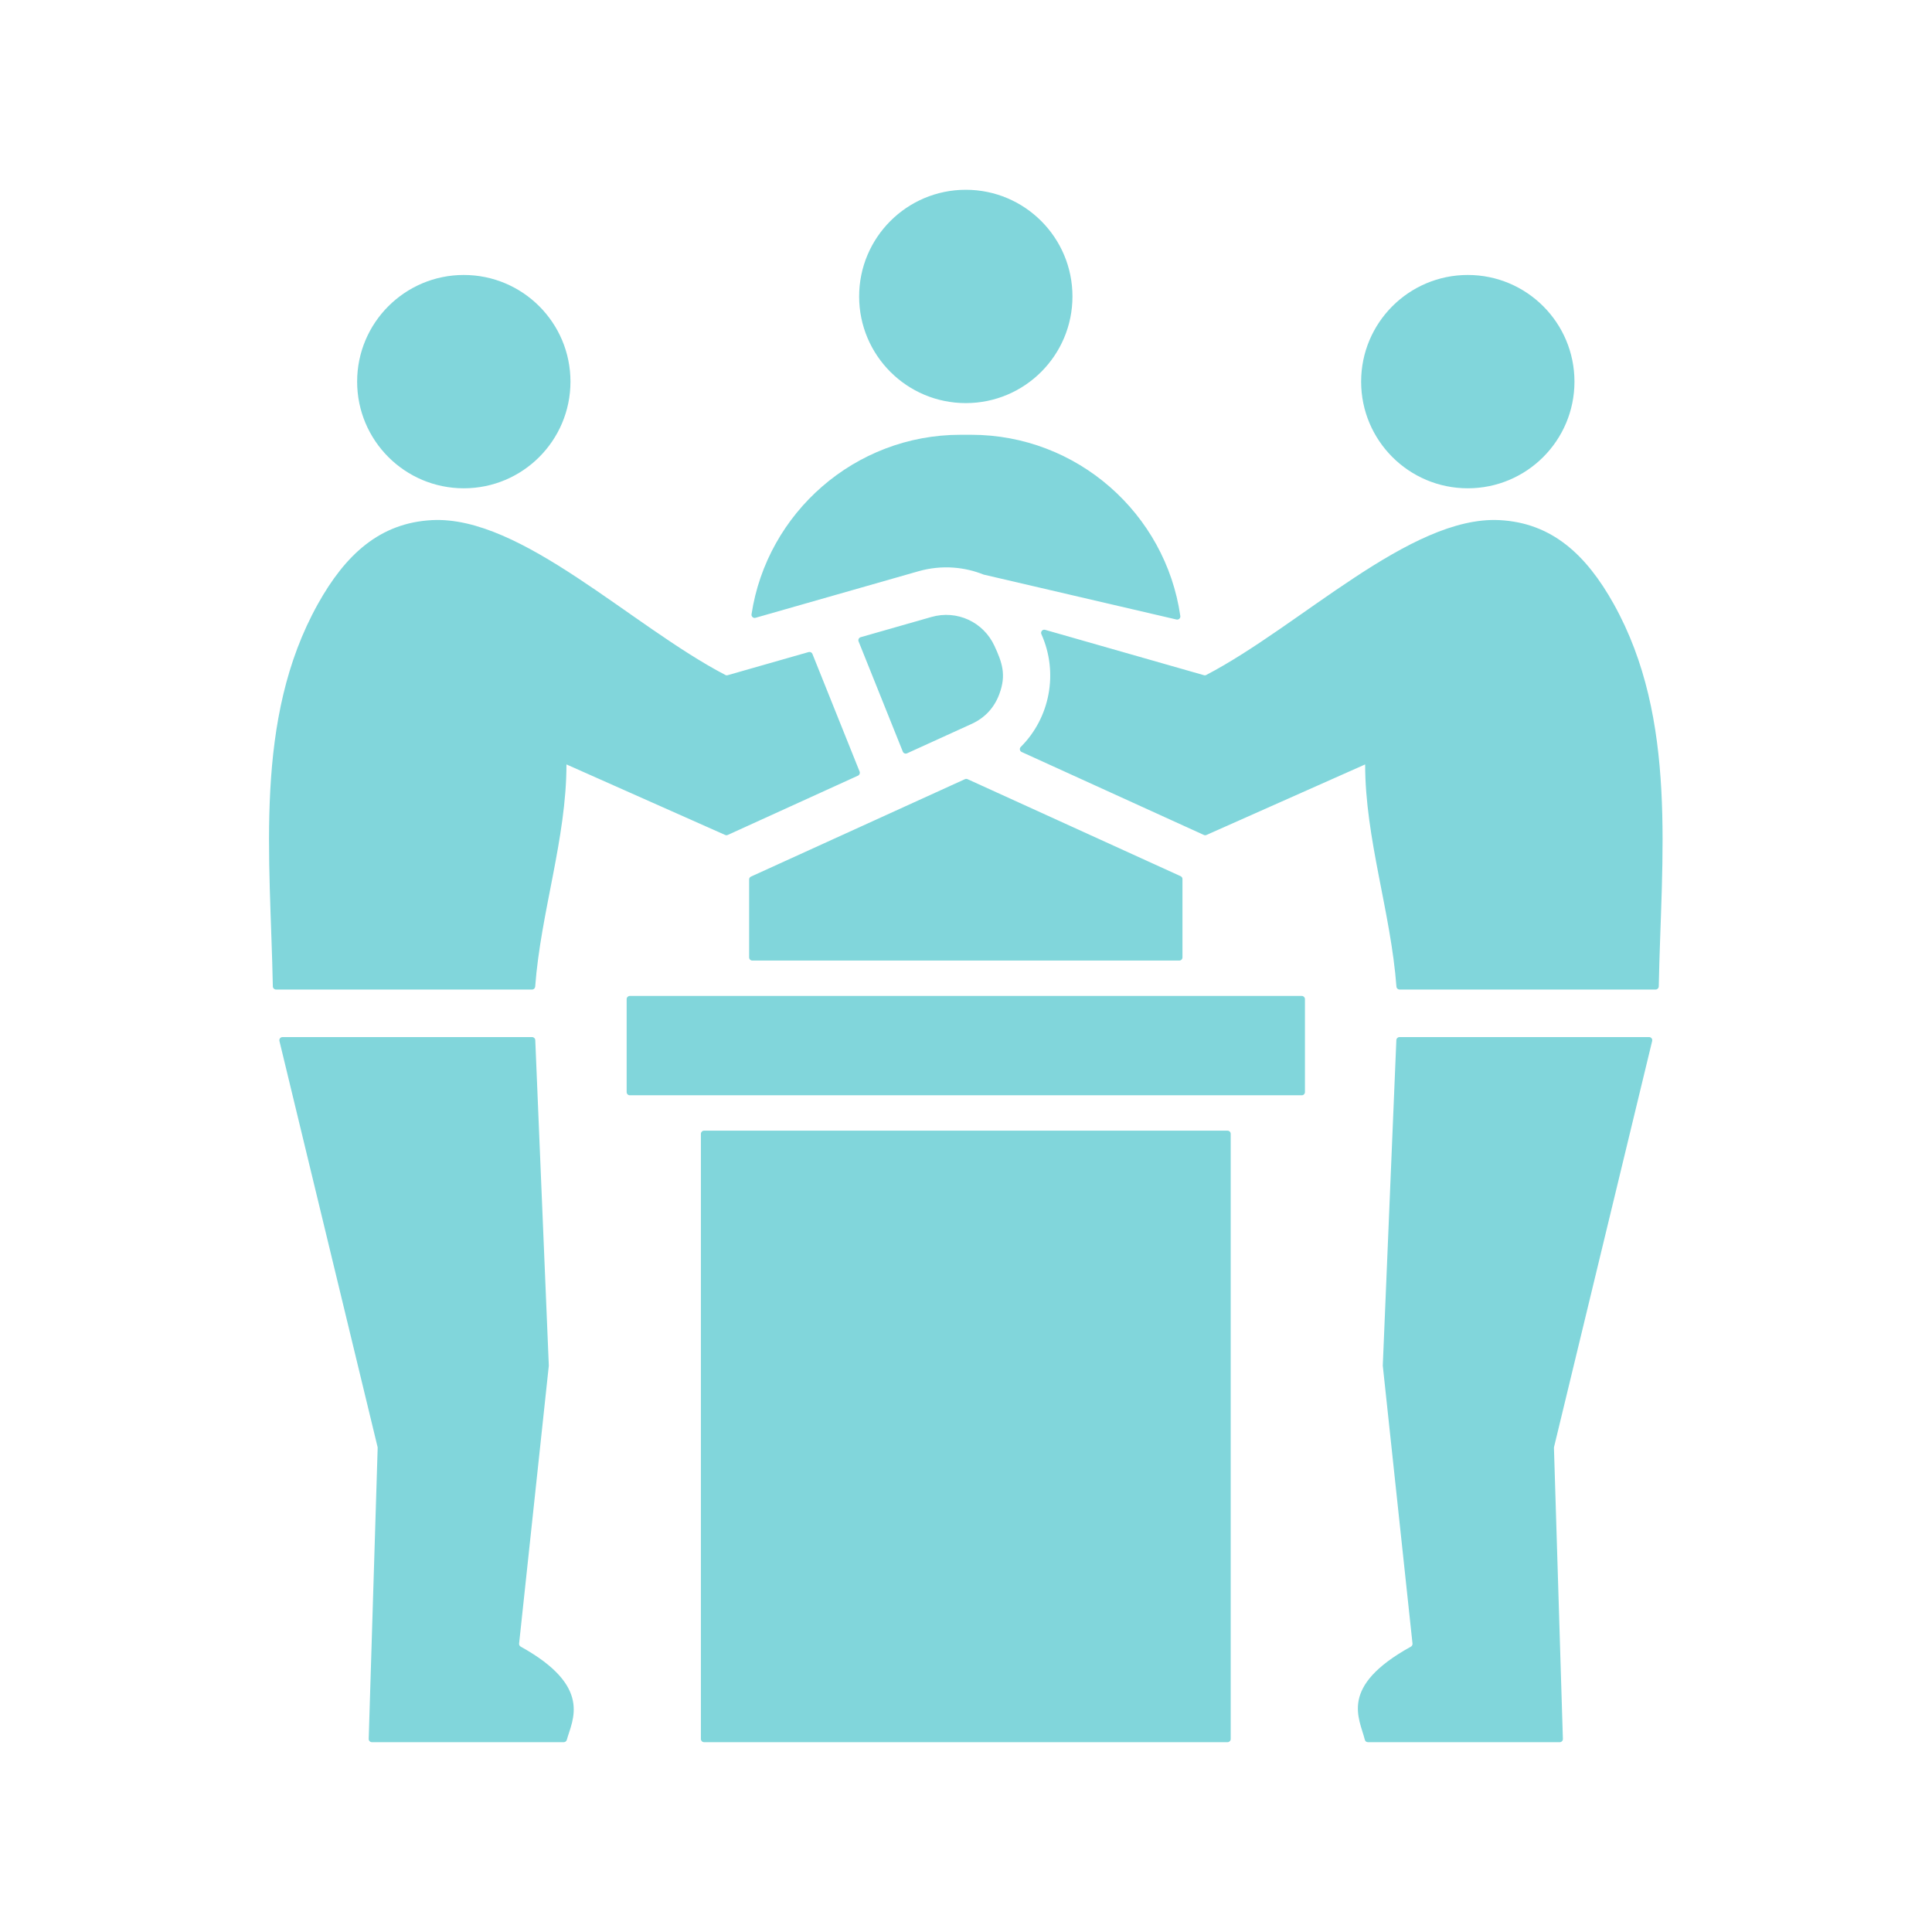 <svg xmlns="http://www.w3.org/2000/svg" xmlns:xlink="http://www.w3.org/1999/xlink" width="500" zoomAndPan="magnify" viewBox="0 0 375 375" height="500" preserveAspectRatio="xMidYMid meet" version="1.0"><defs><clipPath id="423e13f22f"><path d="M 52 36.793 L 323 36.793 L 323 338.293 L 52 338.293 Z M 52 36.793 " clip-rule="nonzero"/></clipPath></defs><g clip-path="url(#423e13f22f)"><path fill="#81d6db" d="M 186.418 84.391 L 188.504 84.391 C 209.109 84.391 226.246 99.723 229.098 119.562 C 229.129 119.77 229.059 119.961 228.906 120.102 C 228.75 120.242 228.555 120.293 228.348 120.246 L 190.973 111.539 C 190.941 111.531 190.914 111.523 190.883 111.512 C 189.062 110.785 187.133 110.332 185.148 110.184 L 185.145 110.18 C 182.879 110.008 180.551 110.23 178.25 110.887 L 146.648 119.914 C 146.441 119.977 146.234 119.93 146.074 119.785 C 145.914 119.645 145.84 119.445 145.871 119.23 C 148.863 99.555 165.926 84.391 186.418 84.391 Z M 175.234 145.887 C 175.297 146.051 175.414 146.164 175.574 146.23 C 175.734 146.297 175.898 146.293 176.059 146.219 L 188.559 140.527 C 191.16 139.344 192.977 137.395 193.973 134.711 C 195.367 130.969 194.504 128.574 193.027 125.375 C 190.875 120.703 185.727 118.344 180.781 119.758 L 167.055 123.68 C 166.883 123.73 166.754 123.84 166.672 124 C 166.594 124.16 166.586 124.332 166.652 124.5 Z M 52.957 191.469 C 52.965 191.801 53.238 192.07 53.574 192.07 C 70.137 192.07 86.703 192.07 103.266 192.07 C 103.59 192.07 103.855 191.824 103.879 191.5 C 104.949 177.125 109.949 162.75 109.949 148.375 C 109.949 148.375 120.219 152.938 140.75 162.062 C 140.918 162.141 141.09 162.137 141.258 162.062 L 166.535 150.555 C 166.832 150.418 166.973 150.07 166.852 149.766 L 157.691 126.93 C 157.574 126.633 157.254 126.48 156.953 126.566 L 141.242 131.055 C 141.082 131.102 140.934 131.086 140.789 131.008 C 122.504 121.477 101.191 100.086 83.898 100.953 C 73.727 101.465 67.043 107.652 61.699 117.238 C 49.203 139.645 52.477 166.402 52.957 191.469 Z M 103.895 201.883 L 106.523 265.027 C 106.527 265.059 106.523 265.086 106.52 265.117 L 100.758 319.008 C 100.73 319.262 100.852 319.488 101.07 319.613 C 115.09 327.367 111.074 333.855 110.016 337.703 C 109.941 337.977 109.703 338.156 109.426 338.156 L 72.184 338.156 C 72.012 338.156 71.863 338.094 71.742 337.969 C 71.621 337.848 71.562 337.695 71.566 337.523 L 73.305 281.035 C 73.305 280.977 73.301 280.93 73.289 280.871 L 54.238 202.055 C 54.191 201.867 54.234 201.684 54.352 201.531 C 54.473 201.379 54.641 201.297 54.836 201.297 L 103.277 201.297 C 103.609 201.297 103.879 201.555 103.895 201.883 Z M 90.023 53.371 C 101.461 53.371 110.727 62.641 110.727 74.074 C 110.727 85.508 101.461 94.777 90.023 94.777 C 78.59 94.777 69.32 85.508 69.32 74.074 C 69.32 62.641 78.59 53.371 90.023 53.371 Z M 321.965 191.469 C 322.445 166.402 325.723 139.645 313.227 117.238 C 307.879 107.652 301.195 101.465 291.023 100.953 C 273.734 100.086 252.418 121.473 234.137 131.008 C 233.992 131.086 233.84 131.102 233.684 131.055 L 202.859 122.25 C 202.625 122.184 202.387 122.254 202.227 122.438 C 202.066 122.621 202.031 122.867 202.133 123.094 C 205.5 130.602 203.781 139.348 198.133 144.973 C 197.984 145.117 197.922 145.312 197.961 145.516 C 197.996 145.723 198.121 145.879 198.309 145.965 L 233.668 162.062 C 233.832 162.141 234.004 162.141 234.172 162.066 C 254.707 152.938 264.973 148.375 264.973 148.375 C 264.973 162.75 269.973 177.129 271.047 191.504 C 271.07 191.824 271.336 192.07 271.656 192.07 L 321.352 192.07 C 321.684 192.07 321.957 191.801 321.965 191.469 Z M 271.031 201.883 L 268.398 265.027 C 268.398 265.059 268.398 265.086 268.402 265.117 L 274.164 319.008 C 274.191 319.262 274.074 319.488 273.852 319.613 C 259.801 327.383 263.871 333.484 264.914 337.691 C 264.984 337.969 265.227 338.156 265.512 338.156 L 302.742 338.156 C 302.914 338.156 303.062 338.094 303.184 337.969 C 303.301 337.848 303.359 337.695 303.355 337.523 L 301.621 281.035 C 301.617 280.977 301.625 280.93 301.637 280.871 L 320.684 202.055 C 320.73 201.863 320.691 201.684 320.57 201.531 C 320.449 201.375 320.285 201.297 320.09 201.297 L 271.645 201.297 C 271.316 201.297 271.043 201.555 271.031 201.883 Z M 284.898 53.371 C 273.465 53.371 264.195 62.641 264.195 74.074 C 264.195 85.508 273.465 94.777 284.898 94.777 C 296.332 94.777 305.602 85.508 305.602 74.074 C 305.602 62.641 296.332 53.371 284.898 53.371 Z M 187.461 36.836 C 198.895 36.836 208.164 46.105 208.164 57.539 C 208.164 68.973 198.895 78.242 187.461 78.242 C 176.027 78.242 166.758 68.973 166.758 57.539 C 166.758 46.105 176.027 36.836 187.461 36.836 Z M 122.246 193.312 L 252.676 193.312 C 253.016 193.312 253.289 193.59 253.289 193.926 L 253.289 211.98 C 253.289 212.32 253.016 212.594 252.676 212.594 L 122.246 212.594 C 121.91 212.594 121.633 212.32 121.633 211.98 L 121.633 193.926 C 121.633 193.59 121.91 193.312 122.246 193.312 Z M 238.879 220.074 L 238.879 337.543 C 238.879 337.883 238.602 338.156 238.266 338.156 L 136.66 338.156 C 136.32 338.156 136.043 337.883 136.043 337.543 L 136.043 220.074 C 136.043 219.738 136.32 219.461 136.66 219.461 L 238.266 219.461 C 238.602 219.461 238.879 219.738 238.879 220.074 Z M 229.516 170.625 L 229.516 185.832 C 229.516 186.172 229.238 186.445 228.902 186.445 L 146.023 186.445 C 145.684 186.445 145.406 186.172 145.406 185.832 L 145.406 170.703 C 145.406 170.457 145.543 170.246 145.766 170.145 C 159.605 163.84 173.453 157.539 187.293 151.238 C 187.461 151.164 187.637 151.164 187.805 151.238 L 229.156 170.066 C 229.379 170.168 229.516 170.379 229.516 170.625 Z M 229.516 170.625 " fill-opacity="1" fill-rule="evenodd"/></g></svg>
